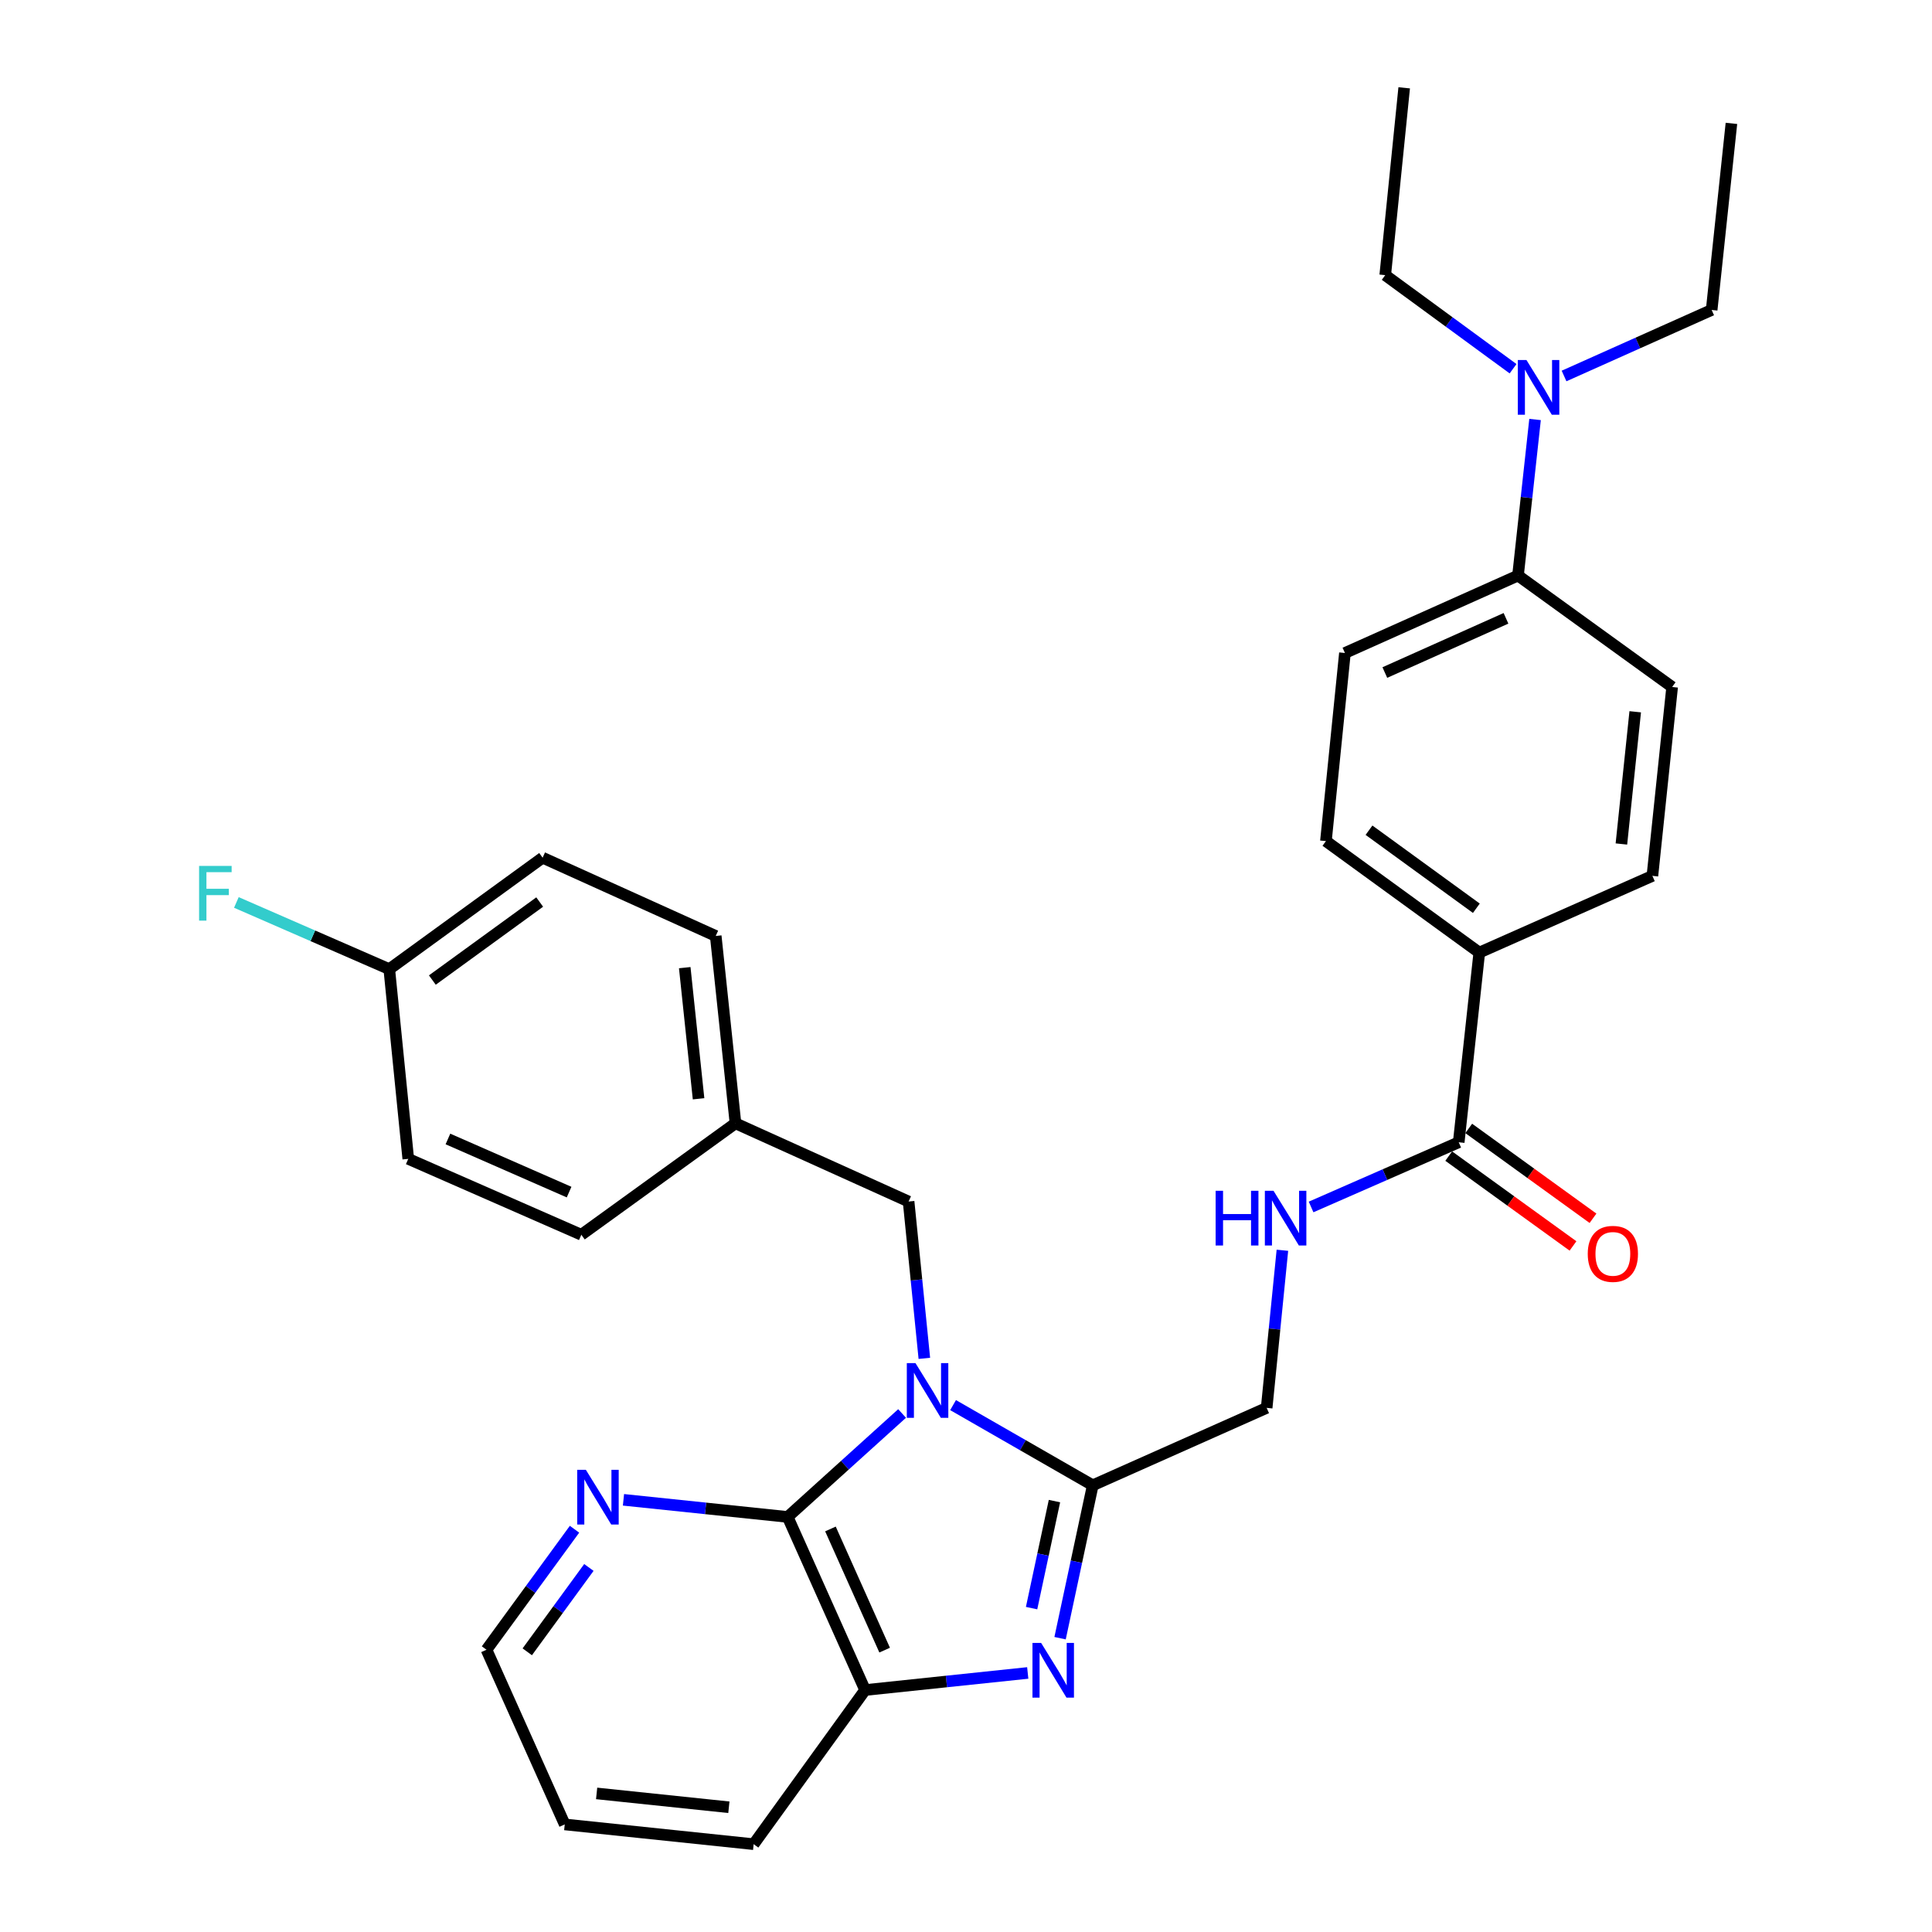 <?xml version='1.0' encoding='iso-8859-1'?>
<svg version='1.1' baseProfile='full'
              xmlns='http://www.w3.org/2000/svg'
                      xmlns:rdkit='http://www.rdkit.org/xml'
                      xmlns:xlink='http://www.w3.org/1999/xlink'
                  xml:space='preserve'
width='1000px' height='1000px' viewBox='0 0 1000 1000'>
<!-- END OF HEADER -->
<rect style='opacity:1.0;fill:#FFFFFF;stroke:none' width='1000' height='1000' x='0' y='0'> </rect>
<path class='bond-0' d='M 493.311,727.28 L 529.458,748.035' style='fill:none;fill-rule:evenodd;stroke:#0000FF;stroke-width:6px;stroke-linecap:butt;stroke-linejoin:miter;stroke-opacity:1' />
<path class='bond-0' d='M 529.458,748.035 L 565.605,768.79' style='fill:none;fill-rule:evenodd;stroke:#000000;stroke-width:6px;stroke-linecap:butt;stroke-linejoin:miter;stroke-opacity:1' />
<path class='bond-2' d='M 466.925,731.615 L 437.31,758.391' style='fill:none;fill-rule:evenodd;stroke:#0000FF;stroke-width:6px;stroke-linecap:butt;stroke-linejoin:miter;stroke-opacity:1' />
<path class='bond-2' d='M 437.31,758.391 L 407.695,785.167' style='fill:none;fill-rule:evenodd;stroke:#000000;stroke-width:6px;stroke-linecap:butt;stroke-linejoin:miter;stroke-opacity:1' />
<path class='bond-5' d='M 478.437,703.081 L 474.362,662.498' style='fill:none;fill-rule:evenodd;stroke:#0000FF;stroke-width:6px;stroke-linecap:butt;stroke-linejoin:miter;stroke-opacity:1' />
<path class='bond-5' d='M 474.362,662.498 L 470.287,621.916' style='fill:none;fill-rule:evenodd;stroke:#000000;stroke-width:6px;stroke-linecap:butt;stroke-linejoin:miter;stroke-opacity:1' />
<path class='bond-1' d='M 565.605,768.79 L 557.149,808.356' style='fill:none;fill-rule:evenodd;stroke:#000000;stroke-width:6px;stroke-linecap:butt;stroke-linejoin:miter;stroke-opacity:1' />
<path class='bond-1' d='M 557.149,808.356 L 548.693,847.922' style='fill:none;fill-rule:evenodd;stroke:#0000FF;stroke-width:6px;stroke-linecap:butt;stroke-linejoin:miter;stroke-opacity:1' />
<path class='bond-1' d='M 545.785,776.966 L 539.866,804.662' style='fill:none;fill-rule:evenodd;stroke:#000000;stroke-width:6px;stroke-linecap:butt;stroke-linejoin:miter;stroke-opacity:1' />
<path class='bond-1' d='M 539.866,804.662 L 533.947,832.359' style='fill:none;fill-rule:evenodd;stroke:#0000FF;stroke-width:6px;stroke-linecap:butt;stroke-linejoin:miter;stroke-opacity:1' />
<path class='bond-8' d='M 565.605,768.79 L 655.621,728.711' style='fill:none;fill-rule:evenodd;stroke:#000000;stroke-width:6px;stroke-linecap:butt;stroke-linejoin:miter;stroke-opacity:1' />
<path class='bond-31' d='M 531.956,865.915 L 489.865,870.338' style='fill:none;fill-rule:evenodd;stroke:#0000FF;stroke-width:6px;stroke-linecap:butt;stroke-linejoin:miter;stroke-opacity:1' />
<path class='bond-31' d='M 489.865,870.338 L 447.774,874.761' style='fill:none;fill-rule:evenodd;stroke:#000000;stroke-width:6px;stroke-linecap:butt;stroke-linejoin:miter;stroke-opacity:1' />
<path class='bond-3' d='M 407.695,785.167 L 447.774,874.761' style='fill:none;fill-rule:evenodd;stroke:#000000;stroke-width:6px;stroke-linecap:butt;stroke-linejoin:miter;stroke-opacity:1' />
<path class='bond-3' d='M 429.839,791.389 L 457.894,854.105' style='fill:none;fill-rule:evenodd;stroke:#000000;stroke-width:6px;stroke-linecap:butt;stroke-linejoin:miter;stroke-opacity:1' />
<path class='bond-7' d='M 407.695,785.167 L 365.202,780.736' style='fill:none;fill-rule:evenodd;stroke:#000000;stroke-width:6px;stroke-linecap:butt;stroke-linejoin:miter;stroke-opacity:1' />
<path class='bond-7' d='M 365.202,780.736 L 322.709,776.304' style='fill:none;fill-rule:evenodd;stroke:#0000FF;stroke-width:6px;stroke-linecap:butt;stroke-linejoin:miter;stroke-opacity:1' />
<path class='bond-24' d='M 447.774,874.761 L 390.09,954.545' style='fill:none;fill-rule:evenodd;stroke:#000000;stroke-width:6px;stroke-linecap:butt;stroke-linejoin:miter;stroke-opacity:1' />
<path class='bond-4' d='M 755.032,591.233 L 716.824,607.98' style='fill:none;fill-rule:evenodd;stroke:#000000;stroke-width:6px;stroke-linecap:butt;stroke-linejoin:miter;stroke-opacity:1' />
<path class='bond-4' d='M 716.824,607.98 L 678.615,624.727' style='fill:none;fill-rule:evenodd;stroke:#0000FF;stroke-width:6px;stroke-linecap:butt;stroke-linejoin:miter;stroke-opacity:1' />
<path class='bond-9' d='M 755.032,591.233 L 765.676,493.058' style='fill:none;fill-rule:evenodd;stroke:#000000;stroke-width:6px;stroke-linecap:butt;stroke-linejoin:miter;stroke-opacity:1' />
<path class='bond-12' d='M 749.855,598.394 L 782.017,621.647' style='fill:none;fill-rule:evenodd;stroke:#000000;stroke-width:6px;stroke-linecap:butt;stroke-linejoin:miter;stroke-opacity:1' />
<path class='bond-12' d='M 782.017,621.647 L 814.179,644.899' style='fill:none;fill-rule:evenodd;stroke:#FF0000;stroke-width:6px;stroke-linecap:butt;stroke-linejoin:miter;stroke-opacity:1' />
<path class='bond-12' d='M 760.21,584.072 L 792.372,607.325' style='fill:none;fill-rule:evenodd;stroke:#000000;stroke-width:6px;stroke-linecap:butt;stroke-linejoin:miter;stroke-opacity:1' />
<path class='bond-12' d='M 792.372,607.325 L 824.533,630.577' style='fill:none;fill-rule:evenodd;stroke:#FF0000;stroke-width:6px;stroke-linecap:butt;stroke-linejoin:miter;stroke-opacity:1' />
<path class='bond-17' d='M 470.287,621.916 L 380.684,581.424' style='fill:none;fill-rule:evenodd;stroke:#000000;stroke-width:6px;stroke-linecap:butt;stroke-linejoin:miter;stroke-opacity:1' />
<path class='bond-6' d='M 663.769,647.134 L 659.695,687.923' style='fill:none;fill-rule:evenodd;stroke:#0000FF;stroke-width:6px;stroke-linecap:butt;stroke-linejoin:miter;stroke-opacity:1' />
<path class='bond-6' d='M 659.695,687.923 L 655.621,728.711' style='fill:none;fill-rule:evenodd;stroke:#000000;stroke-width:6px;stroke-linecap:butt;stroke-linejoin:miter;stroke-opacity:1' />
<path class='bond-25' d='M 297.371,791.532 L 274.589,822.719' style='fill:none;fill-rule:evenodd;stroke:#0000FF;stroke-width:6px;stroke-linecap:butt;stroke-linejoin:miter;stroke-opacity:1' />
<path class='bond-25' d='M 274.589,822.719 L 251.807,853.906' style='fill:none;fill-rule:evenodd;stroke:#000000;stroke-width:6px;stroke-linecap:butt;stroke-linejoin:miter;stroke-opacity:1' />
<path class='bond-25' d='M 304.807,811.313 L 288.86,833.144' style='fill:none;fill-rule:evenodd;stroke:#0000FF;stroke-width:6px;stroke-linecap:butt;stroke-linejoin:miter;stroke-opacity:1' />
<path class='bond-25' d='M 288.86,833.144 L 272.913,854.975' style='fill:none;fill-rule:evenodd;stroke:#000000;stroke-width:6px;stroke-linecap:butt;stroke-linejoin:miter;stroke-opacity:1' />
<path class='bond-13' d='M 765.676,493.058 L 855.279,453.353' style='fill:none;fill-rule:evenodd;stroke:#000000;stroke-width:6px;stroke-linecap:butt;stroke-linejoin:miter;stroke-opacity:1' />
<path class='bond-14' d='M 765.676,493.058 L 686.293,435.355' style='fill:none;fill-rule:evenodd;stroke:#000000;stroke-width:6px;stroke-linecap:butt;stroke-linejoin:miter;stroke-opacity:1' />
<path class='bond-14' d='M 764.16,470.107 L 708.592,429.715' style='fill:none;fill-rule:evenodd;stroke:#000000;stroke-width:6px;stroke-linecap:butt;stroke-linejoin:miter;stroke-opacity:1' />
<path class='bond-10' d='M 785.715,297.897 L 696.132,337.986' style='fill:none;fill-rule:evenodd;stroke:#000000;stroke-width:6px;stroke-linecap:butt;stroke-linejoin:miter;stroke-opacity:1' />
<path class='bond-10' d='M 779.497,320.042 L 716.788,348.104' style='fill:none;fill-rule:evenodd;stroke:#000000;stroke-width:6px;stroke-linecap:butt;stroke-linejoin:miter;stroke-opacity:1' />
<path class='bond-11' d='M 785.715,297.897 L 790.129,257.512' style='fill:none;fill-rule:evenodd;stroke:#000000;stroke-width:6px;stroke-linecap:butt;stroke-linejoin:miter;stroke-opacity:1' />
<path class='bond-11' d='M 790.129,257.512 L 794.543,217.126' style='fill:none;fill-rule:evenodd;stroke:#0000FF;stroke-width:6px;stroke-linecap:butt;stroke-linejoin:miter;stroke-opacity:1' />
<path class='bond-34' d='M 785.715,297.897 L 865.5,355.58' style='fill:none;fill-rule:evenodd;stroke:#000000;stroke-width:6px;stroke-linecap:butt;stroke-linejoin:miter;stroke-opacity:1' />
<path class='bond-26' d='M 783.159,190.854 L 750.078,166.633' style='fill:none;fill-rule:evenodd;stroke:#0000FF;stroke-width:6px;stroke-linecap:butt;stroke-linejoin:miter;stroke-opacity:1' />
<path class='bond-26' d='M 750.078,166.633 L 716.996,142.412' style='fill:none;fill-rule:evenodd;stroke:#000000;stroke-width:6px;stroke-linecap:butt;stroke-linejoin:miter;stroke-opacity:1' />
<path class='bond-27' d='M 809.552,194.614 L 847.752,177.521' style='fill:none;fill-rule:evenodd;stroke:#0000FF;stroke-width:6px;stroke-linecap:butt;stroke-linejoin:miter;stroke-opacity:1' />
<path class='bond-27' d='M 847.752,177.521 L 885.952,160.429' style='fill:none;fill-rule:evenodd;stroke:#000000;stroke-width:6px;stroke-linecap:butt;stroke-linejoin:miter;stroke-opacity:1' />
<path class='bond-15' d='M 855.279,453.353 L 865.5,355.58' style='fill:none;fill-rule:evenodd;stroke:#000000;stroke-width:6px;stroke-linecap:butt;stroke-linejoin:miter;stroke-opacity:1' />
<path class='bond-15' d='M 839.235,436.849 L 846.389,368.409' style='fill:none;fill-rule:evenodd;stroke:#000000;stroke-width:6px;stroke-linecap:butt;stroke-linejoin:miter;stroke-opacity:1' />
<path class='bond-16' d='M 686.293,435.355 L 696.132,337.986' style='fill:none;fill-rule:evenodd;stroke:#000000;stroke-width:6px;stroke-linecap:butt;stroke-linejoin:miter;stroke-opacity:1' />
<path class='bond-20' d='M 380.684,581.424 L 300.899,639.108' style='fill:none;fill-rule:evenodd;stroke:#000000;stroke-width:6px;stroke-linecap:butt;stroke-linejoin:miter;stroke-opacity:1' />
<path class='bond-21' d='M 380.684,581.424 L 370.463,484.457' style='fill:none;fill-rule:evenodd;stroke:#000000;stroke-width:6px;stroke-linecap:butt;stroke-linejoin:miter;stroke-opacity:1' />
<path class='bond-21' d='M 361.575,568.732 L 354.42,500.855' style='fill:none;fill-rule:evenodd;stroke:#000000;stroke-width:6px;stroke-linecap:butt;stroke-linejoin:miter;stroke-opacity:1' />
<path class='bond-18' d='M 201.488,501.63 L 280.86,443.946' style='fill:none;fill-rule:evenodd;stroke:#000000;stroke-width:6px;stroke-linecap:butt;stroke-linejoin:miter;stroke-opacity:1' />
<path class='bond-18' d='M 223.783,507.274 L 279.344,466.896' style='fill:none;fill-rule:evenodd;stroke:#000000;stroke-width:6px;stroke-linecap:butt;stroke-linejoin:miter;stroke-opacity:1' />
<path class='bond-19' d='M 201.488,501.63 L 161.917,484.365' style='fill:none;fill-rule:evenodd;stroke:#000000;stroke-width:6px;stroke-linecap:butt;stroke-linejoin:miter;stroke-opacity:1' />
<path class='bond-19' d='M 161.917,484.365 L 122.347,467.101' style='fill:none;fill-rule:evenodd;stroke:#33CCCC;stroke-width:6px;stroke-linecap:butt;stroke-linejoin:miter;stroke-opacity:1' />
<path class='bond-32' d='M 201.488,501.63 L 211.316,599.824' style='fill:none;fill-rule:evenodd;stroke:#000000;stroke-width:6px;stroke-linecap:butt;stroke-linejoin:miter;stroke-opacity:1' />
<path class='bond-22' d='M 300.899,639.108 L 211.316,599.824' style='fill:none;fill-rule:evenodd;stroke:#000000;stroke-width:6px;stroke-linecap:butt;stroke-linejoin:miter;stroke-opacity:1' />
<path class='bond-22' d='M 294.559,617.03 L 231.851,589.531' style='fill:none;fill-rule:evenodd;stroke:#000000;stroke-width:6px;stroke-linecap:butt;stroke-linejoin:miter;stroke-opacity:1' />
<path class='bond-23' d='M 370.463,484.457 L 280.86,443.946' style='fill:none;fill-rule:evenodd;stroke:#000000;stroke-width:6px;stroke-linecap:butt;stroke-linejoin:miter;stroke-opacity:1' />
<path class='bond-33' d='M 390.09,954.545 L 292.308,944.315' style='fill:none;fill-rule:evenodd;stroke:#000000;stroke-width:6px;stroke-linecap:butt;stroke-linejoin:miter;stroke-opacity:1' />
<path class='bond-33' d='M 377.262,935.434 L 308.815,928.272' style='fill:none;fill-rule:evenodd;stroke:#000000;stroke-width:6px;stroke-linecap:butt;stroke-linejoin:miter;stroke-opacity:1' />
<path class='bond-28' d='M 251.807,853.906 L 292.308,944.315' style='fill:none;fill-rule:evenodd;stroke:#000000;stroke-width:6px;stroke-linecap:butt;stroke-linejoin:miter;stroke-opacity:1' />
<path class='bond-29' d='M 716.996,142.412 L 726.804,45.455' style='fill:none;fill-rule:evenodd;stroke:#000000;stroke-width:6px;stroke-linecap:butt;stroke-linejoin:miter;stroke-opacity:1' />
<path class='bond-30' d='M 885.952,160.429 L 896.183,63.864' style='fill:none;fill-rule:evenodd;stroke:#000000;stroke-width:6px;stroke-linecap:butt;stroke-linejoin:miter;stroke-opacity:1' />
<path  class='atom-0' d='M 473.846 705.538
L 483.126 720.538
Q 484.046 722.018, 485.526 724.698
Q 487.006 727.378, 487.086 727.538
L 487.086 705.538
L 490.846 705.538
L 490.846 733.858
L 486.966 733.858
L 477.006 717.458
Q 475.846 715.538, 474.606 713.338
Q 473.406 711.138, 473.046 710.458
L 473.046 733.858
L 469.366 733.858
L 469.366 705.538
L 473.846 705.538
' fill='#0000FF'/>
<path  class='atom-2' d='M 538.883 850.37
L 548.163 865.37
Q 549.083 866.85, 550.563 869.53
Q 552.043 872.21, 552.123 872.37
L 552.123 850.37
L 555.883 850.37
L 555.883 878.69
L 552.003 878.69
L 542.043 862.29
Q 540.883 860.37, 539.643 858.17
Q 538.443 855.97, 538.083 855.29
L 538.083 878.69
L 534.403 878.69
L 534.403 850.37
L 538.883 850.37
' fill='#0000FF'/>
<path  class='atom-7' d='M 629.209 616.347
L 633.049 616.347
L 633.049 628.387
L 647.529 628.387
L 647.529 616.347
L 651.369 616.347
L 651.369 644.667
L 647.529 644.667
L 647.529 631.587
L 633.049 631.587
L 633.049 644.667
L 629.209 644.667
L 629.209 616.347
' fill='#0000FF'/>
<path  class='atom-7' d='M 659.169 616.347
L 668.449 631.347
Q 669.369 632.827, 670.849 635.507
Q 672.329 638.187, 672.409 638.347
L 672.409 616.347
L 676.169 616.347
L 676.169 644.667
L 672.289 644.667
L 662.329 628.267
Q 661.169 626.347, 659.929 624.147
Q 658.729 621.947, 658.369 621.267
L 658.369 644.667
L 654.689 644.667
L 654.689 616.347
L 659.169 616.347
' fill='#0000FF'/>
<path  class='atom-8' d='M 303.24 760.767
L 312.52 775.767
Q 313.44 777.247, 314.92 779.927
Q 316.4 782.607, 316.48 782.767
L 316.48 760.767
L 320.24 760.767
L 320.24 789.087
L 316.36 789.087
L 306.4 772.687
Q 305.24 770.767, 304 768.567
Q 302.8 766.367, 302.44 765.687
L 302.44 789.087
L 298.76 789.087
L 298.76 760.767
L 303.24 760.767
' fill='#0000FF'/>
<path  class='atom-12' d='M 790.098 186.357
L 799.378 201.357
Q 800.298 202.837, 801.778 205.517
Q 803.258 208.197, 803.338 208.357
L 803.338 186.357
L 807.098 186.357
L 807.098 214.677
L 803.218 214.677
L 793.258 198.277
Q 792.098 196.357, 790.858 194.157
Q 789.658 191.957, 789.298 191.277
L 789.298 214.677
L 785.618 214.677
L 785.618 186.357
L 790.098 186.357
' fill='#0000FF'/>
<path  class='atom-13' d='M 821.817 648.997
Q 821.817 642.197, 825.177 638.397
Q 828.537 634.597, 834.817 634.597
Q 841.097 634.597, 844.457 638.397
Q 847.817 642.197, 847.817 648.997
Q 847.817 655.877, 844.417 659.797
Q 841.017 663.677, 834.817 663.677
Q 828.577 663.677, 825.177 659.797
Q 821.817 655.917, 821.817 648.997
M 834.817 660.477
Q 839.137 660.477, 841.457 657.597
Q 843.817 654.677, 843.817 648.997
Q 843.817 643.437, 841.457 640.637
Q 839.137 637.797, 834.817 637.797
Q 830.497 637.797, 828.137 640.597
Q 825.817 643.397, 825.817 648.997
Q 825.817 654.717, 828.137 657.597
Q 830.497 660.477, 834.817 660.477
' fill='#FF0000'/>
<path  class='atom-20' d='M 103.052 448.196
L 119.892 448.196
L 119.892 451.436
L 106.852 451.436
L 106.852 460.036
L 118.452 460.036
L 118.452 463.316
L 106.852 463.316
L 106.852 476.516
L 103.052 476.516
L 103.052 448.196
' fill='#33CCCC'/>
</svg>
